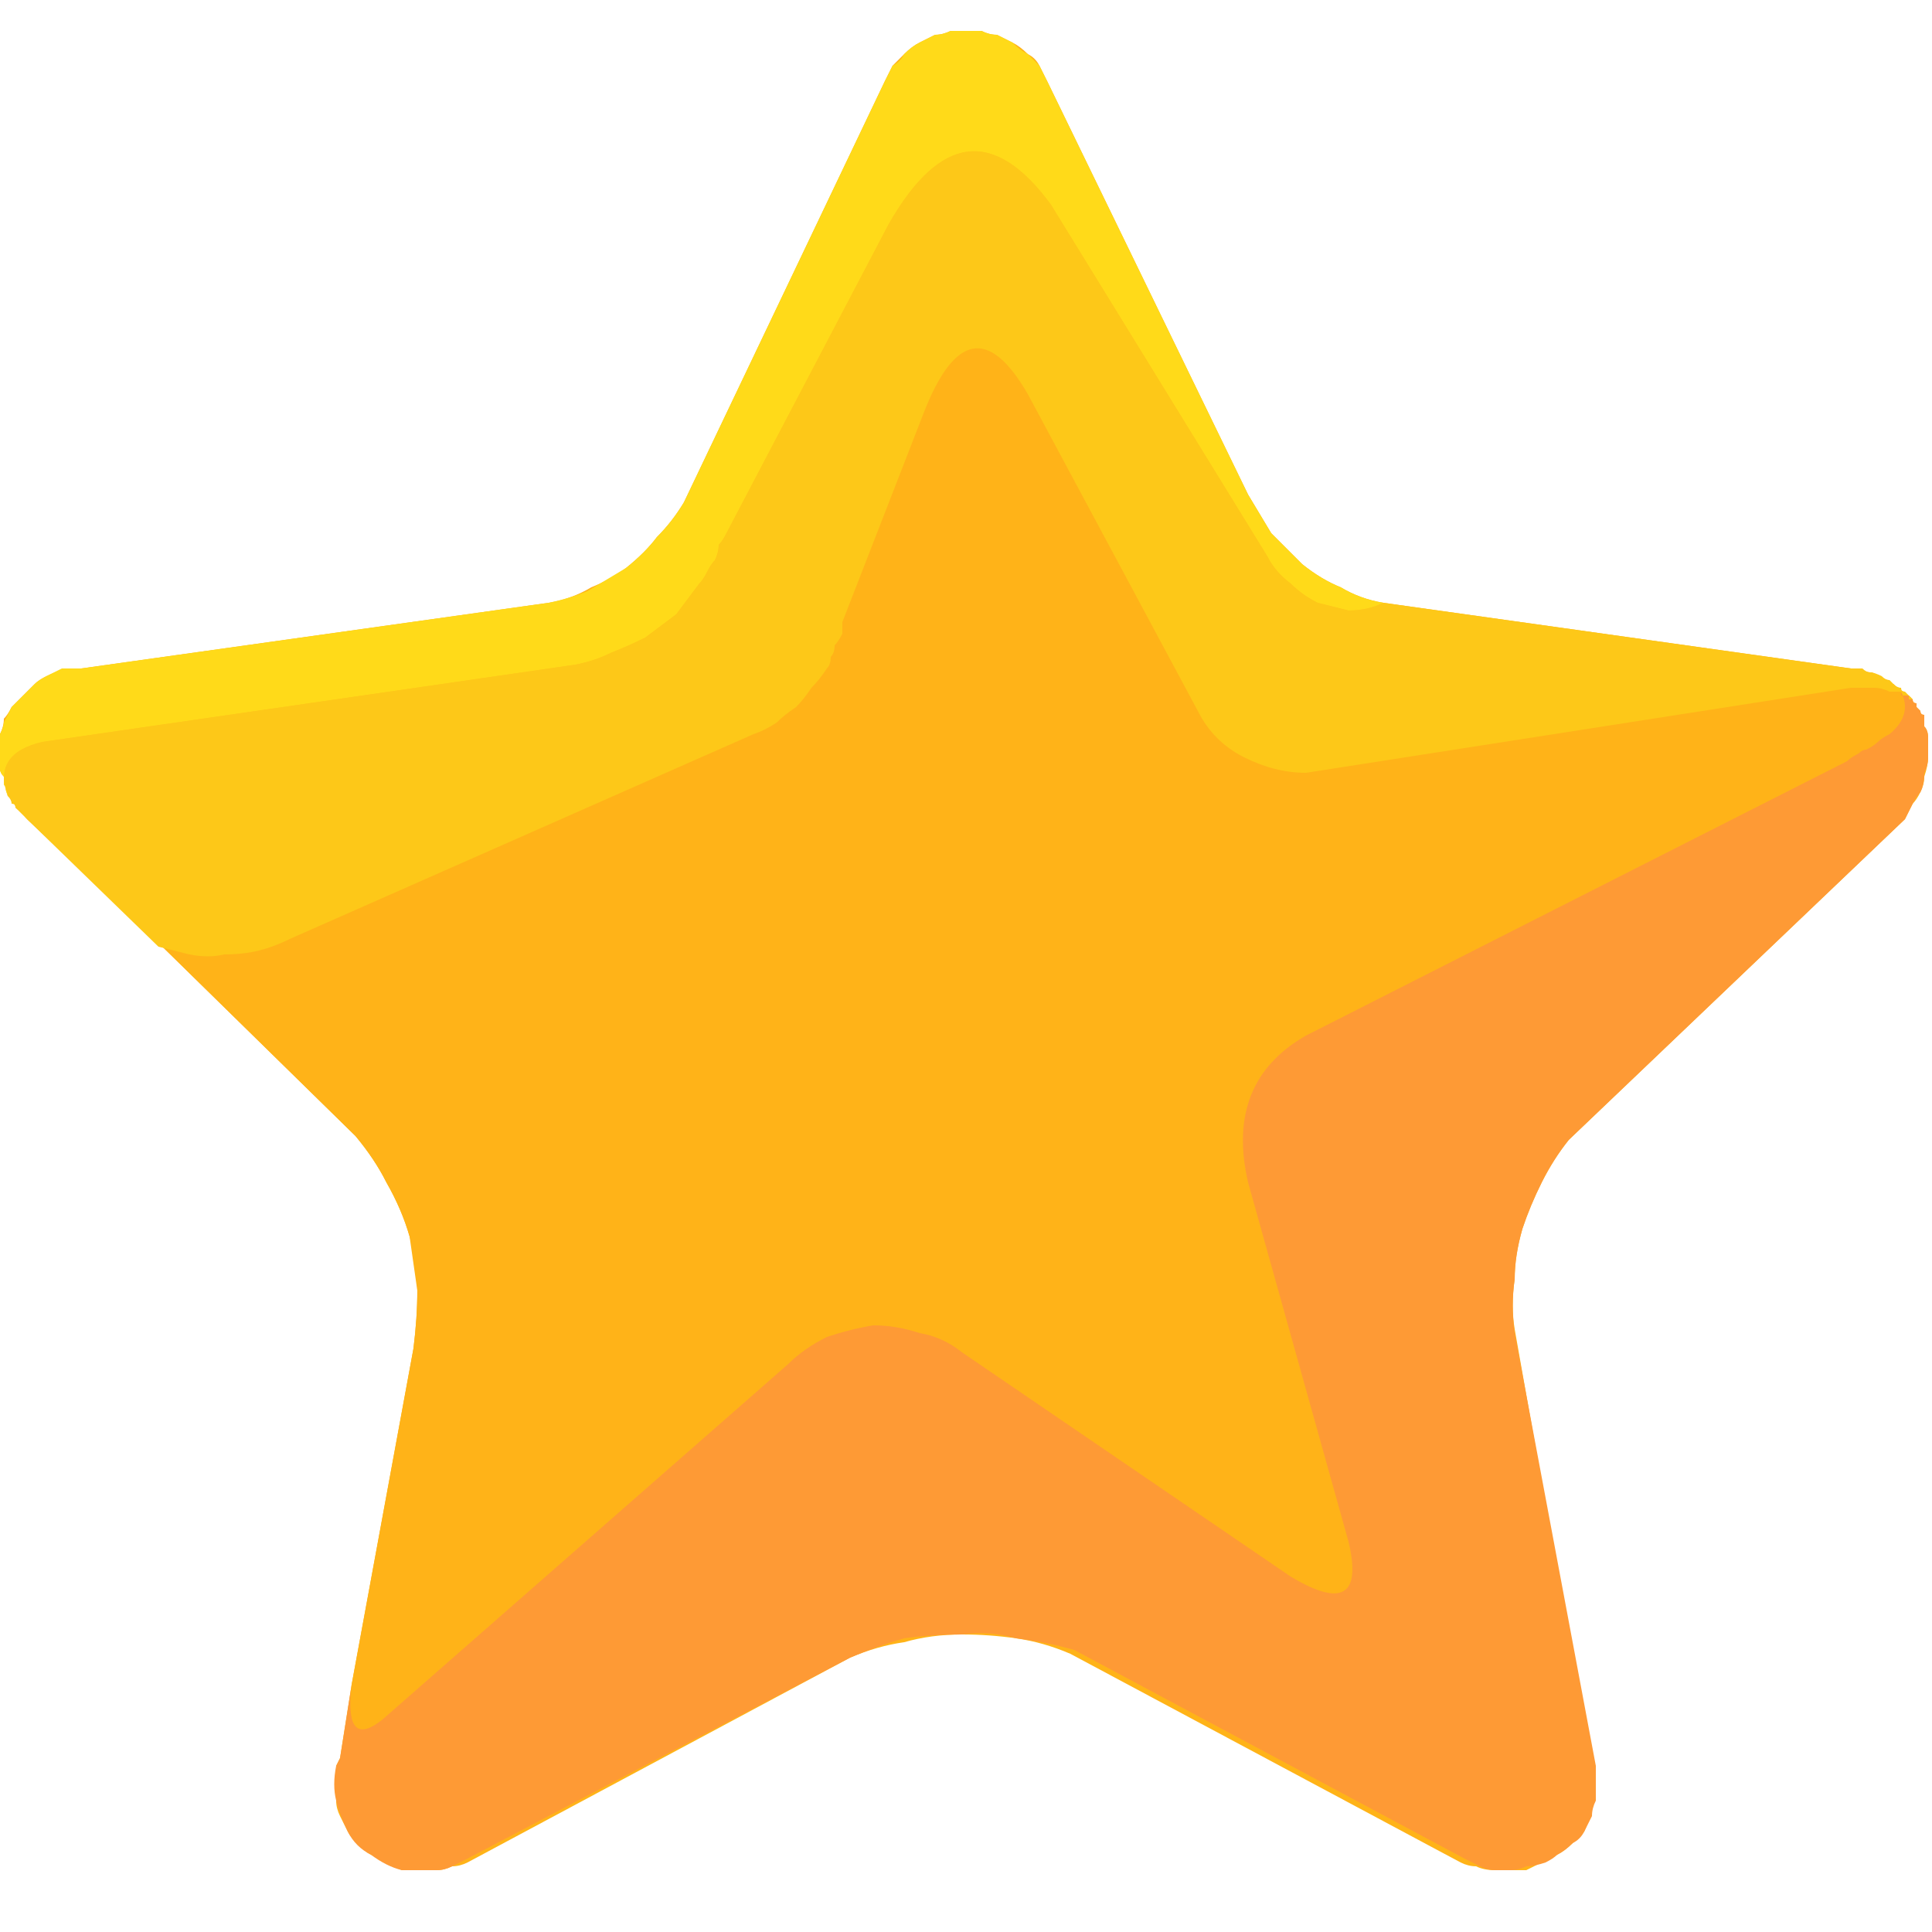 <svg version="1.2" xmlns="http://www.w3.org/2000/svg" viewBox="0 0 50 50" width="50" height="50">
	<title>star-1-yellow-svg</title>
	<style>
		.s0 { fill: #ffb318 } 
		.s1 { fill: #fdc818 } 
		.s2 { fill: #fe9a35 } 
		.s3 { fill: #ffda19 } 
	</style>
	<g id="Layer_2">
		<g id="Layer_1-2">
			<g id="Layer0_15_MEMBER_1_FILL">
				<path id="Layer" class="s0" d="m40.6 29.5q-0.4 0.5-0.7 1.1-0.3 0.6-0.5 1.2-0.2 0.7-0.2 1.3-0.1 0.7 0 1.3l2 11.3q0.1 0.2 0.1 0.5 0 0.2-0.1 0.4 0 0.2-0.1 0.4 0 0.2-0.1 0.4-0.2 0.2-0.3 0.3-0.2 0.2-0.4 0.3-0.2 0.1-0.4 0.2-0.2 0.1-0.4 0.2-0.2 0-0.4 0-0.2 0-0.4 0-0.3 0-0.5-0.1-0.2 0-0.4-0.1l-10.1-5.4q-0.7-0.3-1.4-0.4-0.7-0.1-1.4-0.1-0.8 0-1.5 0.2-0.7 0.1-1.4 0.4l-9.9 5.3q-0.2 0.1-0.4 0.1-0.2 0.1-0.4 0.1-0.3 0-0.5 0-0.2 0-0.4 0-0.2-0.1-0.4-0.2-0.2-0.1-0.4-0.2-0.2-0.1-0.3-0.3-0.2-0.1-0.3-0.3-0.1-0.2-0.2-0.4-0.1-0.2-0.1-0.4 0-0.2 0-0.4 0-0.3 0-0.5l0.1-0.2 0.3-1.9 1.6-8.7q0.1-0.8 0.1-1.5-0.1-0.7-0.2-1.4-0.2-0.7-0.6-1.4-0.3-0.6-0.8-1.2l-5.1-5-3.4-3.2q-0.1-0.1-0.1-0.2-0.1 0-0.2-0.1 0-0.1-0.1-0.2 0-0.1-0.1-0.1 0-0.2-0.1-0.3 0-0.1 0-0.2-0.1-0.1-0.1-0.2 0-0.1 0-0.3v-0.2q0-0.2 0-0.4 0.1-0.2 0.1-0.4 0.1-0.1 0.2-0.3 0.1-0.1 0.3-0.3 0.1-0.1 0.3-0.3 0.1-0.1 0.3-0.2 0.2-0.1 0.5-0.2 0.2 0 0.4 0l12.1-1.7q0.6-0.1 1.1-0.4 0.5-0.2 0.9-0.5 0.5-0.4 0.8-0.8 0.4-0.4 0.7-0.9l5.2-10.9q0.1-0.2 0.2-0.4 0.2-0.2 0.3-0.3 0.2-0.2 0.4-0.3 0.2-0.1 0.4-0.2 0.2 0 0.4-0.1 0.2 0 0.4 0 0.2 0 0.4 0 0.2 0.1 0.4 0.1 0.2 0.1 0.4 0.2 0.2 0.1 0.4 0.3 0.2 0.1 0.3 0.3 0.1 0.2 0.2 0.4l5.2 10.7q0.3 0.5 0.6 1 0.4 0.4 0.8 0.8 0.5 0.4 1 0.6 0.5 0.3 1.1 0.4l12.1 1.7q0.1 0 0.2 0 0.2 0.1 0.3 0.1 0.1 0 0.2 0.1 0.1 0.1 0.3 0.1 0 0.1 0.1 0.1 0.1 0.1 0.1 0.1 0.1 0.1 0.2 0.1 0 0.1 0.1 0.1l0.1 0.1q0 0.1 0.1 0.1 0 0.1 0 0.1 0.1 0.1 0.1 0.1 0 0.1 0.1 0.1 0 0.2 0 0.3 0.1 0.1 0.1 0.3 0 0.1 0 0.2 0 0.2 0 0.3 0 0.2-0.1 0.5 0 0.2-0.1 0.4-0.1 0.2-0.2 0.3-0.1 0.2-0.2 0.4z"/>
			</g>
			<g id="Layer0_15_MEMBER_1_FILL-2">
				<path id="Layer" class="s0" d="m33.8 26.8q-2.1 1.2-1.5 3.8l2.7 9.3q0.4 2.2-1.6 0.9l-8.4-5.8q-0.6-0.4-1.2-0.5-0.6-0.2-1.2-0.2-0.6 0.1-1.2 0.3-0.5 0.3-1 0.7l-10.5 9.2q-1 0.8-0.8-0.9l1.6-8.7q0.1-0.8 0.1-1.5 0-0.7-0.2-1.4-0.2-0.7-0.6-1.4-0.3-0.6-0.8-1.2l-5.1-5q0.4 0.2 0.8 0.3 0.5 0 0.9 0 0.5 0 0.9-0.1 0.4-0.1 0.8-0.3l12-5.4q0.3-0.1 0.6-0.3 0.2-0.2 0.5-0.4 0.2-0.2 0.4-0.4 0.2-0.3 0.4-0.5 0.1-0.2 0.1-0.3 0.1-0.2 0.1-0.3 0.1-0.2 0.2-0.4 0-0.1 0-0.3l2.1-5.4q1.2-3 2.7-0.4l4.4 8.2q0.2 0.4 0.5 0.7 0.3 0.3 0.7 0.5 0.4 0.2 0.8 0.3 0.4 0.1 0.8 0l14.1-2.1q0.1 0 0.3 0 0.2 0 0.3 0 0.2 0 0.4 0 0.1 0.1 0.3 0.1 0.3 0.6-0.3 1.1-0.2 0.1-0.3 0.2-0.1 0.1-0.3 0.2-0.1 0-0.2 0.1-0.2 0.1-0.3 0.2z"/>
				<path id="Layer" class="s1" d="m48.9 17.9q-0.2-0.1-0.4-0.1-0.1 0-0.3 0-0.2 0-0.3 0l-14.1 2.2q-0.4 0-0.8-0.1-0.4-0.1-0.8-0.3-0.4-0.2-0.7-0.5-0.3-0.3-0.5-0.7l-4.4-8.2q-1.5-2.6-2.7 0.5l-2.1 5.4q0 0.1 0 0.3-0.1 0.2-0.2 0.3 0 0.2-0.1 0.3 0 0.2-0.1 0.3-0.2 0.3-0.4 0.5-0.2 0.3-0.4 0.5-0.3 0.2-0.5 0.4-0.3 0.2-0.6 0.3l-12 5.3q-0.4 0.2-0.8 0.3-0.4 0.1-0.9 0.1-0.4 0.1-0.9 0-0.4-0.1-0.8-0.2l-3.4-3.3q-0.1-0.1-0.1-0.1-0.1-0.1-0.2-0.2 0-0.1-0.1-0.1 0-0.1-0.1-0.2-0.4-1.1 0.9-1.4l13.8-2q0.5-0.1 0.9-0.3 0.5-0.2 0.9-0.4 0.4-0.3 0.8-0.6 0.3-0.4 0.6-0.8 0.1-0.1 0.2-0.3 0.1-0.2 0.2-0.3 0.1-0.2 0.1-0.4 0.1-0.1 0.2-0.3l4.2-8q2-3.5 4.2-0.5l5.6 9.1q0.2 0.4 0.6 0.7 0.3 0.3 0.7 0.5 0.4 0.1 0.8 0.2 0.5 0 0.9-0.2l12.1 1.7q0.1 0 0.3 0 0.1 0.1 0.2 0.1 0.1 0 0.3 0.1 0.1 0.1 0.2 0.1 0.1 0.1 0.1 0.1 0.1 0.1 0.2 0.1 0 0.1 0.1 0.1 0.1 0.1 0.1 0.1l0.1 0.1q0 0 0 0 0 0-0.1 0 0 0 0-0.1-0.1 0-0.1 0 0 0 0 0 0 0-0.1 0 0 0 0 0 0-0.1 0-0.1-0.2 0-0.3 0z"/>
				<path id="Layer" class="s2" d="m49.4 18q0 0.1 0 0.1 0 0 0.1 0 0 0 0 0 0 0.1 0.1 0.1 0 0.1 0 0.1 0.1 0.1 0.1 0.1 0 0.1 0.1 0.1 0 0.1 0 0.3 0.1 0.1 0.1 0.3 0 0.1 0 0.2 0 0.2 0 0.3 0 0.2-0.1 0.4 0 0.3-0.1 0.5-0.1 0.1-0.2 0.3-0.1 0.2-0.2 0.4l-8.7 8.3q-0.4 0.5-0.7 1.1-0.3 0.6-0.5 1.2-0.2 0.7-0.2 1.3-0.1 0.7 0 1.4l2.1 11.2q0 0.2 0 0.4 0 0.2 0 0.5-0.1 0.2-0.1 0.4-0.1 0.2-0.2 0.4-0.1 0.2-0.3 0.3-0.2 0.2-0.4 0.3-0.1 0.1-0.3 0.2-0.3 0.1-0.5 0.1-0.2 0.1-0.4 0.1-0.2 0-0.4 0-0.2 0-0.4-0.1-0.2-0.1-0.4-0.2l-10.1-5.4q-0.7-0.2-1.5-0.3-0.7-0.2-1.4-0.1-0.8 0-1.5 0.1-0.7 0.2-1.4 0.5l-9.9 5.2q-0.2 0.1-0.4 0.2-0.2 0.1-0.4 0.1-0.3 0-0.5 0-0.2 0-0.4 0-0.4-0.1-0.8-0.4-0.4-0.2-0.6-0.6-0.2-0.4-0.3-0.8-0.1-0.4 0-0.9l0.1-0.2 0.3-1.9q-0.2 1.7 0.8 0.9l10.5-9.2q0.4-0.4 1-0.7 0.6-0.2 1.2-0.3 0.6 0 1.2 0.2 0.6 0.1 1.1 0.5l8.5 5.8q2 1.2 1.5-0.9l-2.6-9.3q-0.6-2.6 1.5-3.8l14-7.1q0.1-0.1 0.3-0.2 0.1-0.1 0.2-0.1 0.2-0.1 0.3-0.2 0.1-0.1 0.3-0.2 0.6-0.5 0.3-1.1 0 0 0 0.1 0 0 0 0 0.1 0 0.1 0 0 0 0 0 0 0 0.1 0z"/>
				<path id="Layer" class="s3" d="m27.2 5.3q-2.2-3-4.2 0.5l-4.2 8q-0.1 0.2-0.2 0.3 0 0.2-0.1 0.4-0.1 0.1-0.2 0.3-0.1 0.2-0.2 0.3-0.3 0.4-0.6 0.8-0.4 0.3-0.8 0.6-0.4 0.2-0.9 0.4-0.4 0.2-0.9 0.3l-13.8 2q-1.3 0.3-0.9 1.4 0-0.1-0.1-0.3 0-0.1 0-0.2-0.1-0.1-0.1-0.2 0-0.1 0-0.3v-0.2q0-0.2 0-0.4 0.1-0.2 0.1-0.3 0.1-0.2 0.2-0.4 0.1-0.1 0.2-0.2 0.2-0.2 0.4-0.4 0.1-0.1 0.3-0.2 0.2-0.1 0.4-0.2 0.3 0 0.5 0l12.1-1.7q0.5-0.1 1-0.3 0.5-0.3 1-0.6 0.5-0.4 0.8-0.8 0.4-0.4 0.7-0.9l5.2-10.9q0.1-0.2 0.2-0.4 0.2-0.1 0.3-0.3 0.2-0.2 0.4-0.3 0.2-0.1 0.4-0.2 0.2 0 0.4-0.1 0.2 0 0.4 0 0.2 0 0.4 0 0.2 0.1 0.4 0.1 0.2 0.1 0.4 0.2 0.2 0.2 0.4 0.3 0.2 0.2 0.3 0.3 0.1 0.2 0.2 0.4l5.2 10.7q0.3 0.5 0.6 1 0.4 0.4 0.8 0.8 0.5 0.4 1 0.6 0.5 0.3 1.1 0.4-0.4 0.2-0.9 0.2-0.4-0.1-0.8-0.2-0.4-0.2-0.7-0.5-0.4-0.3-0.6-0.7z"/>
			</g>
		</g>
	</g>
</svg>